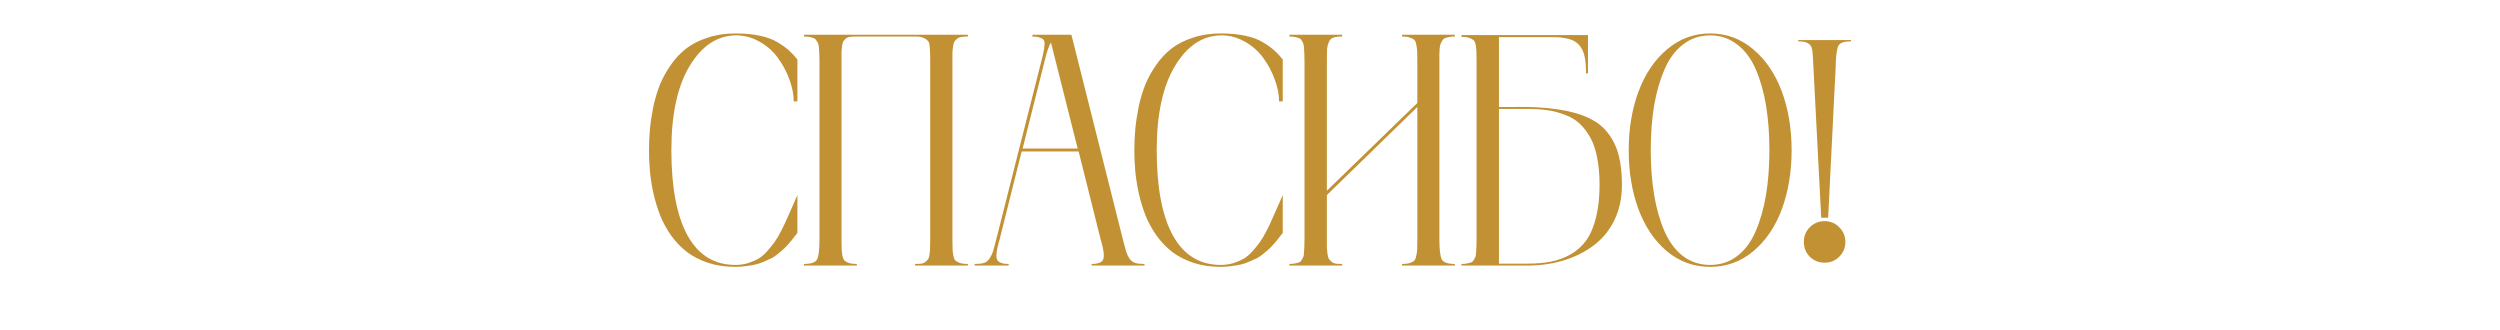 <?xml version="1.0" encoding="UTF-8"?> <svg xmlns="http://www.w3.org/2000/svg" width="273" height="36" viewBox="0 0 273 36" fill="none"><path d="M80.309 28.93C80.79 28.93 81.247 28.865 81.68 28.736C82.114 28.596 82.495 28.432 82.823 28.244C83.151 28.045 83.473 27.77 83.79 27.418C84.106 27.055 84.37 26.727 84.581 26.434C84.803 26.129 85.043 25.725 85.301 25.221C85.559 24.717 85.758 24.301 85.899 23.973C86.051 23.633 86.251 23.182 86.497 22.619C86.743 22.045 86.936 21.605 87.077 21.301V25.432C87.053 25.455 86.948 25.59 86.76 25.836C86.584 26.07 86.461 26.229 86.391 26.311C86.332 26.381 86.198 26.533 85.987 26.768C85.776 27.002 85.606 27.172 85.477 27.277C85.36 27.383 85.172 27.541 84.915 27.752C84.668 27.951 84.44 28.104 84.229 28.209C84.018 28.303 83.754 28.42 83.438 28.561C83.133 28.701 82.829 28.807 82.524 28.877C82.231 28.947 81.891 29.006 81.504 29.053C81.118 29.111 80.719 29.141 80.309 29.141C79.219 29.141 78.223 28.994 77.321 28.701C76.418 28.396 75.645 27.998 75.001 27.506C74.368 27.014 73.799 26.422 73.295 25.73C72.803 25.027 72.405 24.301 72.1 23.551C71.807 22.801 71.561 21.998 71.362 21.143C71.174 20.275 71.045 19.467 70.975 18.717C70.905 17.955 70.87 17.182 70.87 16.396C70.87 15.611 70.905 14.844 70.975 14.094C71.045 13.332 71.168 12.518 71.344 11.65C71.532 10.783 71.772 9.98 72.065 9.242C72.37 8.504 72.768 7.783 73.26 7.08C73.752 6.377 74.315 5.779 74.948 5.287C75.592 4.795 76.372 4.402 77.286 4.109C78.2 3.805 79.207 3.652 80.309 3.652C81.305 3.652 82.19 3.734 82.963 3.898C83.749 4.062 84.399 4.303 84.915 4.619C85.442 4.936 85.858 5.234 86.163 5.516C86.467 5.785 86.772 6.113 87.077 6.5V11.07H86.672C86.672 10.332 86.52 9.547 86.215 8.715C85.922 7.883 85.512 7.104 84.985 6.377C84.469 5.639 83.795 5.035 82.963 4.566C82.143 4.086 81.258 3.852 80.309 3.863C78.293 3.898 76.624 5.018 75.299 7.221C73.975 9.424 73.313 12.482 73.313 16.396C73.313 20.475 73.905 23.586 75.088 25.73C76.272 27.863 78.012 28.93 80.309 28.93ZM105.693 3.986C105.411 3.986 105.177 4.004 104.989 4.039C104.802 4.062 104.644 4.127 104.515 4.232C104.386 4.338 104.286 4.443 104.216 4.549C104.157 4.643 104.111 4.812 104.075 5.059C104.04 5.305 104.017 5.527 104.005 5.727C104.005 5.926 104.005 6.23 104.005 6.641V26.152C104.005 26.645 104.011 27.008 104.023 27.242C104.034 27.465 104.064 27.705 104.111 27.963C104.169 28.221 104.257 28.396 104.374 28.49C104.503 28.584 104.667 28.666 104.866 28.736C105.077 28.795 105.353 28.824 105.693 28.824V29H99.927V28.824C100.208 28.824 100.443 28.812 100.63 28.789C100.818 28.754 100.97 28.684 101.087 28.578C101.216 28.461 101.31 28.355 101.368 28.262C101.439 28.168 101.486 27.992 101.509 27.734C101.544 27.477 101.562 27.254 101.562 27.066C101.573 26.879 101.579 26.574 101.579 26.152V6.641C101.579 5.551 101.532 4.877 101.439 4.619C101.181 4.221 100.736 4.01 100.103 3.986H93.406C93.148 3.986 92.931 4.004 92.755 4.039C92.591 4.062 92.45 4.127 92.333 4.232C92.228 4.338 92.146 4.438 92.087 4.531C92.028 4.625 91.982 4.795 91.947 5.041C91.923 5.275 91.906 5.48 91.894 5.656C91.894 5.832 91.894 6.119 91.894 6.518C91.894 6.576 91.894 6.617 91.894 6.641V26.152C91.894 26.656 91.9 27.02 91.911 27.242C91.923 27.465 91.952 27.705 91.999 27.963C92.058 28.221 92.146 28.396 92.263 28.49C92.38 28.584 92.538 28.666 92.737 28.736C92.948 28.795 93.224 28.824 93.564 28.824V29H87.798V28.824C88.572 28.824 89.046 28.66 89.222 28.332C89.398 27.992 89.486 27.266 89.486 26.152V6.641C89.486 6.301 89.48 6.043 89.468 5.867C89.468 5.68 89.456 5.475 89.433 5.252C89.421 5.029 89.392 4.865 89.345 4.76C89.298 4.654 89.234 4.543 89.152 4.426C89.081 4.297 88.982 4.209 88.853 4.162C88.736 4.115 88.589 4.074 88.413 4.039C88.237 4.004 88.032 3.986 87.798 3.986V3.793H105.693V3.986ZM124.959 28.824L124.994 29H119.228L119.193 28.824C119.967 28.824 120.4 28.631 120.494 28.244C120.6 27.857 120.5 27.16 120.195 26.152L117.787 16.537H111.564L109.156 26.152C108.851 27.16 108.746 27.857 108.84 28.244C108.945 28.631 109.385 28.824 110.158 28.824L110.123 29H106.414L106.449 28.824C106.859 28.824 107.187 28.789 107.434 28.719C107.68 28.648 107.885 28.49 108.049 28.244C108.225 27.986 108.353 27.729 108.435 27.471C108.518 27.201 108.635 26.762 108.787 26.152L113.726 6.641C113.855 6.137 113.937 5.779 113.973 5.568C114.019 5.357 114.049 5.123 114.06 4.865C114.084 4.596 114.043 4.414 113.937 4.32C113.844 4.227 113.697 4.15 113.498 4.092C113.31 4.021 113.047 3.986 112.707 3.986L112.777 3.793H116.996L122.621 26.152C122.773 26.762 122.891 27.201 122.973 27.471C123.055 27.729 123.178 27.986 123.342 28.244C123.518 28.49 123.728 28.648 123.975 28.719C124.221 28.789 124.549 28.824 124.959 28.824ZM111.67 16.221H117.682L114.764 4.637C114.529 5.012 114.301 5.68 114.078 6.641L111.67 16.221ZM133.309 28.93C133.79 28.93 134.247 28.865 134.68 28.736C135.114 28.596 135.495 28.432 135.823 28.244C136.151 28.045 136.473 27.77 136.79 27.418C137.106 27.055 137.37 26.727 137.581 26.434C137.803 26.129 138.044 25.725 138.301 25.221C138.559 24.717 138.758 24.301 138.899 23.973C139.051 23.633 139.251 23.182 139.497 22.619C139.743 22.045 139.936 21.605 140.077 21.301V25.432C140.053 25.455 139.948 25.59 139.76 25.836C139.585 26.07 139.462 26.229 139.391 26.311C139.333 26.381 139.198 26.533 138.987 26.768C138.776 27.002 138.606 27.172 138.477 27.277C138.36 27.383 138.173 27.541 137.915 27.752C137.669 27.951 137.44 28.104 137.229 28.209C137.018 28.303 136.755 28.42 136.438 28.561C136.133 28.701 135.829 28.807 135.524 28.877C135.231 28.947 134.891 29.006 134.505 29.053C134.118 29.111 133.719 29.141 133.309 29.141C132.219 29.141 131.223 28.994 130.321 28.701C129.419 28.396 128.645 27.998 128.001 27.506C127.368 27.014 126.799 26.422 126.296 25.73C125.803 25.027 125.405 24.301 125.1 23.551C124.807 22.801 124.561 21.998 124.362 21.143C124.174 20.275 124.046 19.467 123.975 18.717C123.905 17.955 123.87 17.182 123.87 16.396C123.87 15.611 123.905 14.844 123.975 14.094C124.046 13.332 124.169 12.518 124.344 11.65C124.532 10.783 124.772 9.98 125.065 9.242C125.37 8.504 125.768 7.783 126.26 7.08C126.753 6.377 127.315 5.779 127.948 5.287C128.592 4.795 129.372 4.402 130.286 4.109C131.2 3.805 132.208 3.652 133.309 3.652C134.305 3.652 135.19 3.734 135.964 3.898C136.749 4.062 137.399 4.303 137.915 4.619C138.442 4.936 138.858 5.234 139.163 5.516C139.467 5.785 139.772 6.113 140.077 6.5V11.07H139.673C139.673 10.332 139.52 9.547 139.215 8.715C138.923 7.883 138.512 7.104 137.985 6.377C137.469 5.639 136.796 5.035 135.964 4.566C135.143 4.086 134.258 3.852 133.309 3.863C131.294 3.898 129.624 5.018 128.299 7.221C126.975 9.424 126.313 12.482 126.313 16.396C126.313 20.475 126.905 23.586 128.089 25.73C129.272 27.863 131.012 28.93 133.309 28.93ZM158.869 3.986C158.634 3.986 158.429 4.004 158.253 4.039C158.077 4.074 157.925 4.115 157.796 4.162C157.679 4.209 157.579 4.297 157.497 4.426C157.427 4.543 157.369 4.654 157.322 4.76C157.275 4.865 157.24 5.029 157.216 5.252C157.204 5.475 157.193 5.68 157.181 5.867C157.181 6.043 157.181 6.301 157.181 6.641V26.152C157.181 27.266 157.269 27.992 157.445 28.332C157.62 28.66 158.095 28.824 158.869 28.824V29H153.103V28.824C153.443 28.824 153.712 28.795 153.911 28.736C154.122 28.666 154.286 28.584 154.404 28.49C154.521 28.396 154.603 28.221 154.65 27.963C154.708 27.705 154.744 27.465 154.755 27.242C154.767 27.02 154.773 26.656 154.773 26.152V11.685L144.894 21.301V26.152C144.894 26.562 144.894 26.867 144.894 27.066C144.906 27.254 144.929 27.477 144.964 27.734C144.999 27.98 145.046 28.156 145.105 28.262C145.175 28.355 145.269 28.461 145.386 28.578C145.515 28.684 145.673 28.754 145.861 28.789C146.048 28.812 146.283 28.824 146.564 28.824V29H140.798V28.824C141.033 28.824 141.232 28.807 141.396 28.771C141.572 28.736 141.718 28.701 141.835 28.666C141.964 28.619 142.064 28.531 142.134 28.402C142.216 28.273 142.275 28.168 142.31 28.086C142.357 27.992 142.386 27.822 142.398 27.576C142.421 27.33 142.433 27.125 142.433 26.961C142.445 26.797 142.451 26.527 142.451 26.152V6.641C142.451 6.277 142.445 6.014 142.433 5.85C142.433 5.686 142.421 5.486 142.398 5.252C142.386 5.006 142.357 4.836 142.31 4.742C142.275 4.648 142.216 4.537 142.134 4.408C142.064 4.279 141.964 4.197 141.835 4.162C141.718 4.115 141.572 4.074 141.396 4.039C141.232 4.004 141.033 3.986 140.798 3.986V3.793H146.564V3.986C146.154 3.986 145.831 4.027 145.597 4.109C145.374 4.18 145.21 4.344 145.105 4.602C144.999 4.859 144.935 5.117 144.911 5.375C144.9 5.621 144.894 6.043 144.894 6.641V20.826L154.773 11.246V6.641C154.773 6.148 154.767 5.791 154.755 5.568C154.744 5.346 154.708 5.105 154.65 4.848C154.603 4.59 154.521 4.414 154.404 4.32C154.286 4.227 154.122 4.15 153.911 4.092C153.701 4.021 153.431 3.986 153.103 3.986V3.793H158.869V3.986ZM165.057 11.685C166.979 11.639 168.637 11.721 170.031 11.932C171.426 12.131 172.574 12.447 173.477 12.881C174.391 13.303 175.117 13.883 175.656 14.621C176.195 15.348 176.57 16.156 176.781 17.047C177.004 17.926 177.115 18.98 177.115 20.211C177.115 21.629 176.84 22.906 176.289 24.043C175.738 25.168 174.982 26.088 174.022 26.803C173.072 27.518 171.982 28.062 170.752 28.438C169.522 28.812 168.203 29 166.797 29H159.59V28.824C159.824 28.824 160.024 28.807 160.188 28.771C160.363 28.736 160.51 28.701 160.627 28.666C160.756 28.619 160.856 28.531 160.926 28.402C161.008 28.273 161.066 28.168 161.102 28.086C161.149 27.992 161.178 27.822 161.19 27.576C161.213 27.33 161.225 27.125 161.225 26.961C161.236 26.797 161.242 26.527 161.242 26.152V6.676C161.242 6.172 161.236 5.814 161.225 5.604C161.213 5.381 161.184 5.141 161.137 4.883C161.09 4.613 161.002 4.438 160.873 4.355C160.756 4.262 160.598 4.186 160.399 4.127C160.199 4.057 159.93 4.021 159.59 4.021V3.828H173.406V8.012H173.195C173.195 7.25 173.143 6.635 173.037 6.166C172.943 5.697 172.756 5.293 172.475 4.953C172.193 4.613 171.801 4.379 171.297 4.25C170.793 4.109 170.131 4.045 169.311 4.057H163.686V11.685H165.057ZM166.797 28.789C167.77 28.789 168.637 28.713 169.399 28.561C170.16 28.408 170.881 28.139 171.561 27.752C172.24 27.354 172.803 26.838 173.248 26.205C173.693 25.572 174.039 24.752 174.285 23.744C174.543 22.736 174.672 21.559 174.672 20.211C174.672 19.086 174.584 18.09 174.408 17.223C174.244 16.344 173.992 15.605 173.652 15.008C173.313 14.398 172.92 13.889 172.475 13.479C172.029 13.068 171.496 12.752 170.875 12.529C170.266 12.295 169.633 12.131 168.977 12.037C168.332 11.943 167.606 11.896 166.797 11.896H163.686V28.789H166.797ZM182.038 5.393C183.409 4.232 184.979 3.652 186.749 3.652C188.518 3.652 190.083 4.227 191.442 5.375C192.813 6.523 193.856 8.059 194.571 9.98C195.286 11.902 195.643 14.041 195.643 16.396C195.643 18.752 195.292 20.891 194.589 22.812C193.886 24.723 192.848 26.258 191.477 27.418C190.118 28.566 188.542 29.141 186.749 29.141C184.956 29.141 183.374 28.566 182.003 27.418C180.643 26.258 179.612 24.723 178.909 22.812C178.206 20.891 177.854 18.752 177.854 16.396C177.854 14.053 178.212 11.92 178.927 9.998C179.641 8.076 180.679 6.541 182.038 5.393ZM183.778 27.963C184.634 28.607 185.624 28.93 186.749 28.93C187.874 28.93 188.858 28.607 189.702 27.963C190.557 27.307 191.231 26.398 191.723 25.238C192.227 24.078 192.602 22.76 192.848 21.283C193.095 19.807 193.218 18.178 193.218 16.396C193.218 14.615 193.095 12.986 192.848 11.51C192.602 10.033 192.227 8.715 191.723 7.555C191.22 6.395 190.54 5.492 189.684 4.848C188.841 4.191 187.862 3.863 186.749 3.863C185.636 3.863 184.651 4.191 183.796 4.848C182.952 5.492 182.278 6.395 181.774 7.555C181.27 8.715 180.889 10.033 180.632 11.51C180.386 12.986 180.262 14.615 180.262 16.396C180.262 18.178 180.386 19.807 180.632 21.283C180.878 22.76 181.253 24.078 181.757 25.238C182.261 26.398 182.934 27.307 183.778 27.963ZM196.365 4.373H202.13V4.514C201.392 4.514 200.935 4.672 200.759 4.988C200.595 5.305 200.496 5.961 200.46 6.957C200.46 7.074 200.46 7.162 200.46 7.221L199.634 23.779H198.878C198.878 23.732 198.591 18.201 198.017 7.186C197.982 6.084 197.917 5.416 197.824 5.182C197.671 4.783 197.296 4.566 196.699 4.531C196.593 4.52 196.482 4.514 196.365 4.514V4.373ZM197.63 24.816C198.076 24.371 198.615 24.148 199.248 24.148C199.88 24.148 200.414 24.371 200.847 24.816C201.292 25.262 201.515 25.795 201.515 26.416C201.515 27.049 201.292 27.588 200.847 28.033C200.414 28.467 199.88 28.684 199.248 28.684C198.615 28.684 198.076 28.467 197.63 28.033C197.197 27.588 196.98 27.049 196.98 26.416C196.98 25.783 197.197 25.25 197.63 24.816Z" fill="url(#paint0_linear_32_78)"></path><defs><linearGradient id="paint0_linear_32_78" x1="-11.375" y1="18" x2="-6.456" y2="84.498" gradientUnits="userSpaceOnUse"><stop stop-color="#C19133"></stop><stop offset="1" stop-color="#C19133"></stop></linearGradient></defs></svg> 